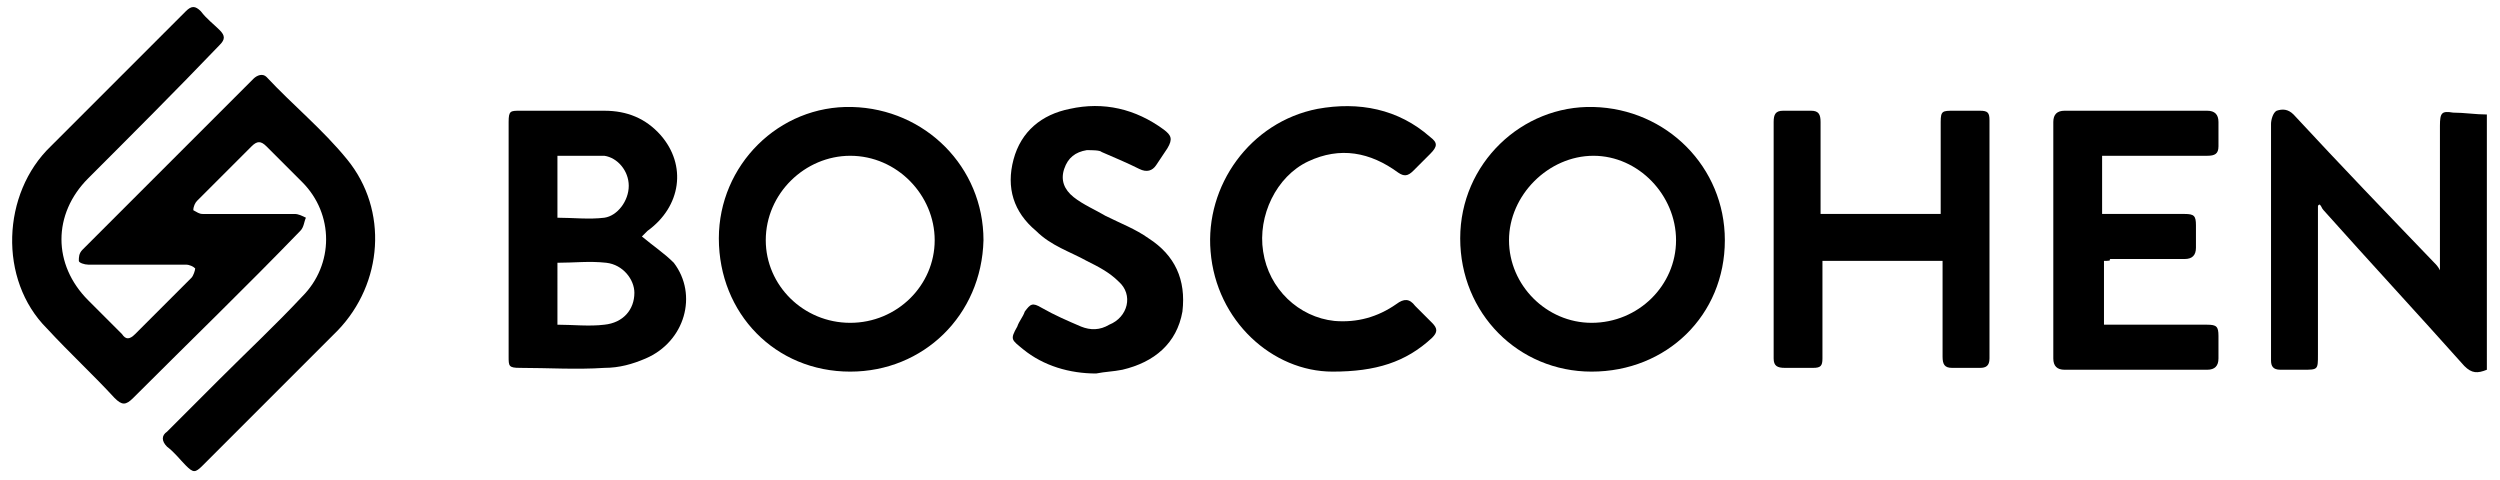 <?xml version="1.0" encoding="utf-8"?>
<!-- Generator: Adobe Illustrator 26.0.2, SVG Export Plug-In . SVG Version: 6.00 Build 0)  -->
<svg version="1.1" id="Capa_1" xmlns="http://www.w3.org/2000/svg" xmlns:xlink="http://www.w3.org/1999/xlink" x="0px" y="0px"
	 viewBox="0 0 133.2 25.6" style="enable-background:new 0 0 133.2 25.6;" xml:space="preserve">
<g>
	<path d="M132.5,19.7c-0.5,0.2-0.8,0.2-1.2-0.2c-2.5-2.8-5-5.5-7.5-8.3c-0.1-0.1-0.1-0.2-0.2-0.3c0,0-0.1,0-0.1,0.1
		c0,0.2,0,0.3,0,0.5c0,2.5,0,4.9,0,7.4c0,0.8,0,0.8-0.8,0.8c-0.4,0-0.8,0-1.2,0c-0.4,0-0.5-0.2-0.5-0.5c0-0.1,0-0.2,0-0.2
		c0-4.1,0-8.3,0-12.4c0-0.2,0.1-0.6,0.3-0.7c0.3-0.1,0.6-0.1,0.9,0.2c2.5,2.7,5,5.3,7.5,7.9c0.1,0.1,0.2,0.2,0.3,0.4
		c0-0.3,0-0.4,0-0.6c0-2.4,0-4.7,0-7.1c0-0.7,0.1-0.8,0.7-0.7c0.6,0,1.2,0.1,1.8,0.1C132.5,10.6,132.5,15.1,132.5,19.7z"/>
	<path d="M7.2,14.1c-0.8,0-1.7,0-2.5,0c-0.2,0-0.5-0.1-0.5-0.2c0-0.2,0-0.4,0.2-0.6c3-3,6.1-6.1,9.1-9.1C13.7,4,14,3.9,14.2,4.1
		c1.4,1.5,3,2.8,4.3,4.4c2.2,2.7,1.9,6.6-0.5,9.1c-2.4,2.4-4.8,4.8-7.2,7.2c-0.4,0.4-0.5,0.4-0.9,0c-0.3-0.3-0.6-0.7-1-1
		c-0.3-0.3-0.3-0.6,0-0.8c0.9-0.9,1.9-1.9,2.8-2.8c1.5-1.5,3-2.9,4.4-4.4c1.7-1.7,1.7-4.4,0-6.1c-0.6-0.6-1.3-1.3-1.9-1.9
		c-0.3-0.3-0.5-0.3-0.8,0c-1,1-1.9,1.9-2.9,2.9c-0.1,0.1-0.2,0.3-0.2,0.5c0.2,0.1,0.3,0.2,0.5,0.2c1.6,0,3.3,0,4.9,0
		c0.2,0,0.4,0.1,0.6,0.2c-0.1,0.2-0.1,0.5-0.3,0.7c-2.9,3-5.9,5.9-8.9,8.9c-0.4,0.4-0.6,0.4-1,0C5,20,3.7,18.8,2.5,17.5
		c-2.6-2.6-2.4-7.2,0.2-9.7c2-2,4-4,6-6C9.1,1.4,9.5,1,9.9,0.6c0.3-0.3,0.5-0.3,0.8,0c0.3,0.4,0.7,0.7,1,1c0.3,0.3,0.3,0.5,0,0.8
		C9.4,4.8,7,7.2,4.7,9.5c-1.9,1.9-1.9,4.6,0,6.5c0.6,0.6,1.2,1.2,1.8,1.8c0.2,0.3,0.4,0.3,0.7,0c1-1,2-2,3-3
		c0.1-0.1,0.2-0.4,0.2-0.5c-0.1-0.1-0.3-0.2-0.5-0.2C8.9,14.1,8.1,14.1,7.2,14.1z"/>
	<path d="M45.3,19.8c-4,0-7-3.1-7-7.1c0-3.9,3.2-7.1,7.1-7c3.9,0.1,7,3.2,7,7.1C52.3,16.8,49.2,19.8,45.3,19.8z M45.3,17.2
		c2.5,0,4.5-2,4.5-4.4c0-2.4-2-4.5-4.5-4.5c-2.4,0-4.5,2-4.5,4.5C40.8,15.2,42.8,17.2,45.3,17.2z"/>
	<path d="M84.8,19.8c-3.9,0-7-3.1-7-7.1c0-4,3.3-7.1,7.1-7c3.9,0.1,7,3.2,7,7.1C91.9,16.8,88.8,19.8,84.8,19.8z M84.8,17.2
		c2.5,0,4.5-2,4.5-4.4c0-2.4-2-4.5-4.4-4.5c-2.4,0-4.5,2.1-4.5,4.5C80.4,15.2,82.4,17.2,84.8,17.2z"/>
	<path d="M34.2,12.6c0.6,0.5,1.2,0.9,1.7,1.4c1.3,1.7,0.6,4.2-1.5,5.1c-0.7,0.3-1.4,0.5-2.2,0.5c-1.5,0.1-3,0-4.5,0
		c-0.6,0-0.6-0.1-0.6-0.6c0-4.2,0-8.3,0-12.5c0-0.6,0.1-0.6,0.6-0.6c1.5,0,3,0,4.5,0c1.2,0,2.2,0.4,3,1.3c1.4,1.6,1.1,3.8-0.7,5.1
		C34.4,12.4,34.3,12.5,34.2,12.6z M29.7,17.3c0.8,0,1.7,0.1,2.5,0c1-0.1,1.6-0.8,1.6-1.7c0-0.7-0.6-1.5-1.5-1.6
		c-0.9-0.1-1.7,0-2.6,0C29.7,15,29.7,16.1,29.7,17.3z M29.7,8.3c0,1.1,0,2.2,0,3.3c0.8,0,1.7,0.1,2.5,0c0.7-0.1,1.3-0.9,1.3-1.7
		c0-0.8-0.6-1.5-1.3-1.6C31.3,8.3,30.5,8.3,29.7,8.3z"/>
	<path d="M97,11.4c2.1,0,4.2,0,6.4,0c0-0.2,0-0.3,0-0.5c0-1.5,0-2.9,0-4.4c0-0.6,0.1-0.6,0.7-0.6c0.5,0,0.9,0,1.4,0
		c0.4,0,0.5,0.1,0.5,0.5c0,4.2,0,8.5,0,12.7c0,0.4-0.2,0.5-0.5,0.5c-0.5,0-1,0-1.5,0c-0.4,0-0.5-0.2-0.5-0.6c0-1.5,0-3.1,0-4.6
		c0-0.2,0-0.3,0-0.5c-2.1,0-4.2,0-6.4,0c0,0.2,0,0.3,0,0.5c0,1.6,0,3.1,0,4.7c0,0.4-0.1,0.5-0.5,0.5c-0.5,0-1,0-1.5,0
		c-0.4,0-0.6-0.1-0.6-0.5c0-4.2,0-8.4,0-12.6c0-0.4,0.1-0.6,0.5-0.6c0.5,0,1,0,1.5,0c0.4,0,0.5,0.2,0.5,0.6c0,1.5,0,2.9,0,4.4
		C97,11,97,11.2,97,11.4z"/>
	<path d="M112.1,13.9c0,1.1,0,2.2,0,3.4c0.4,0,0.7,0,1.1,0c1.5,0,2.9,0,4.4,0c0.5,0,0.6,0.1,0.6,0.6c0,0.4,0,0.8,0,1.2
		c0,0.4-0.2,0.6-0.6,0.6c-1.9,0-3.8,0-5.7,0c-0.6,0-1.3,0-1.9,0c-0.4,0-0.6-0.2-0.6-0.6c0-4.2,0-8.4,0-12.6c0-0.4,0.2-0.6,0.6-0.6
		c2.5,0,5.1,0,7.6,0c0.4,0,0.6,0.2,0.6,0.6c0,0.4,0,0.9,0,1.3c0,0.4-0.2,0.5-0.6,0.5c-1.7,0-3.4,0-5.1,0c-0.2,0-0.3,0-0.5,0
		c0,1.1,0,2.1,0,3.1c0.4,0,0.7,0,1,0c1.1,0,2.3,0,3.4,0c0.5,0,0.6,0.1,0.6,0.6c0,0.4,0,0.8,0,1.2c0,0.4-0.2,0.6-0.6,0.6
		c-1.3,0-2.7,0-4,0C112.5,13.9,112.3,13.9,112.1,13.9z"/>
	<path d="M71,19.8c-3.2,0-6.2-2.7-6.5-6.4c-0.3-3.5,2.1-6.9,5.7-7.6c2.2-0.4,4.3,0,6,1.5c0.4,0.3,0.4,0.5,0,0.9
		c-0.3,0.3-0.6,0.6-0.9,0.9c-0.3,0.3-0.5,0.3-0.8,0.1c-1.5-1.1-3.1-1.4-4.8-0.6c-1.7,0.8-2.7,2.9-2.4,4.8c0.3,2,1.9,3.5,3.8,3.7
		c1.2,0.1,2.3-0.2,3.3-0.9c0.4-0.3,0.7-0.3,1,0.1c0.3,0.3,0.6,0.6,0.9,0.9c0.3,0.3,0.3,0.5,0,0.8C74.9,19.3,73.3,19.8,71,19.8z"/>
	<path d="M58.4,19.9c-1.4,0-2.8-0.4-3.9-1.3c-0.6-0.5-0.7-0.5-0.3-1.2c0.1-0.3,0.3-0.5,0.4-0.8c0.3-0.4,0.4-0.5,0.9-0.2
		c0.7,0.4,1.4,0.7,2.1,1c0.5,0.2,1,0.2,1.5-0.1c1-0.4,1.3-1.6,0.5-2.3c-0.5-0.5-1.1-0.8-1.7-1.1c-0.9-0.5-1.9-0.8-2.7-1.6
		c-1.2-1-1.6-2.3-1.2-3.8c0.4-1.5,1.5-2.4,3-2.7c1.8-0.4,3.5,0,5,1.1c0.4,0.3,0.5,0.5,0.2,1c-0.2,0.3-0.4,0.6-0.6,0.9
		c-0.2,0.3-0.5,0.4-0.9,0.2c-0.6-0.3-1.3-0.6-2-0.9C58.6,8,58.2,8,57.9,8c-0.6,0.1-1,0.4-1.2,1c-0.2,0.6,0,1.1,0.5,1.5
		c0.5,0.4,1.2,0.7,1.7,1c0.8,0.4,1.6,0.7,2.3,1.2c1.4,0.9,2,2.2,1.8,3.9c-0.3,1.7-1.5,2.7-3.2,3.1C59.3,19.8,58.9,19.8,58.4,19.9z"
		/>
</g>
</svg>
